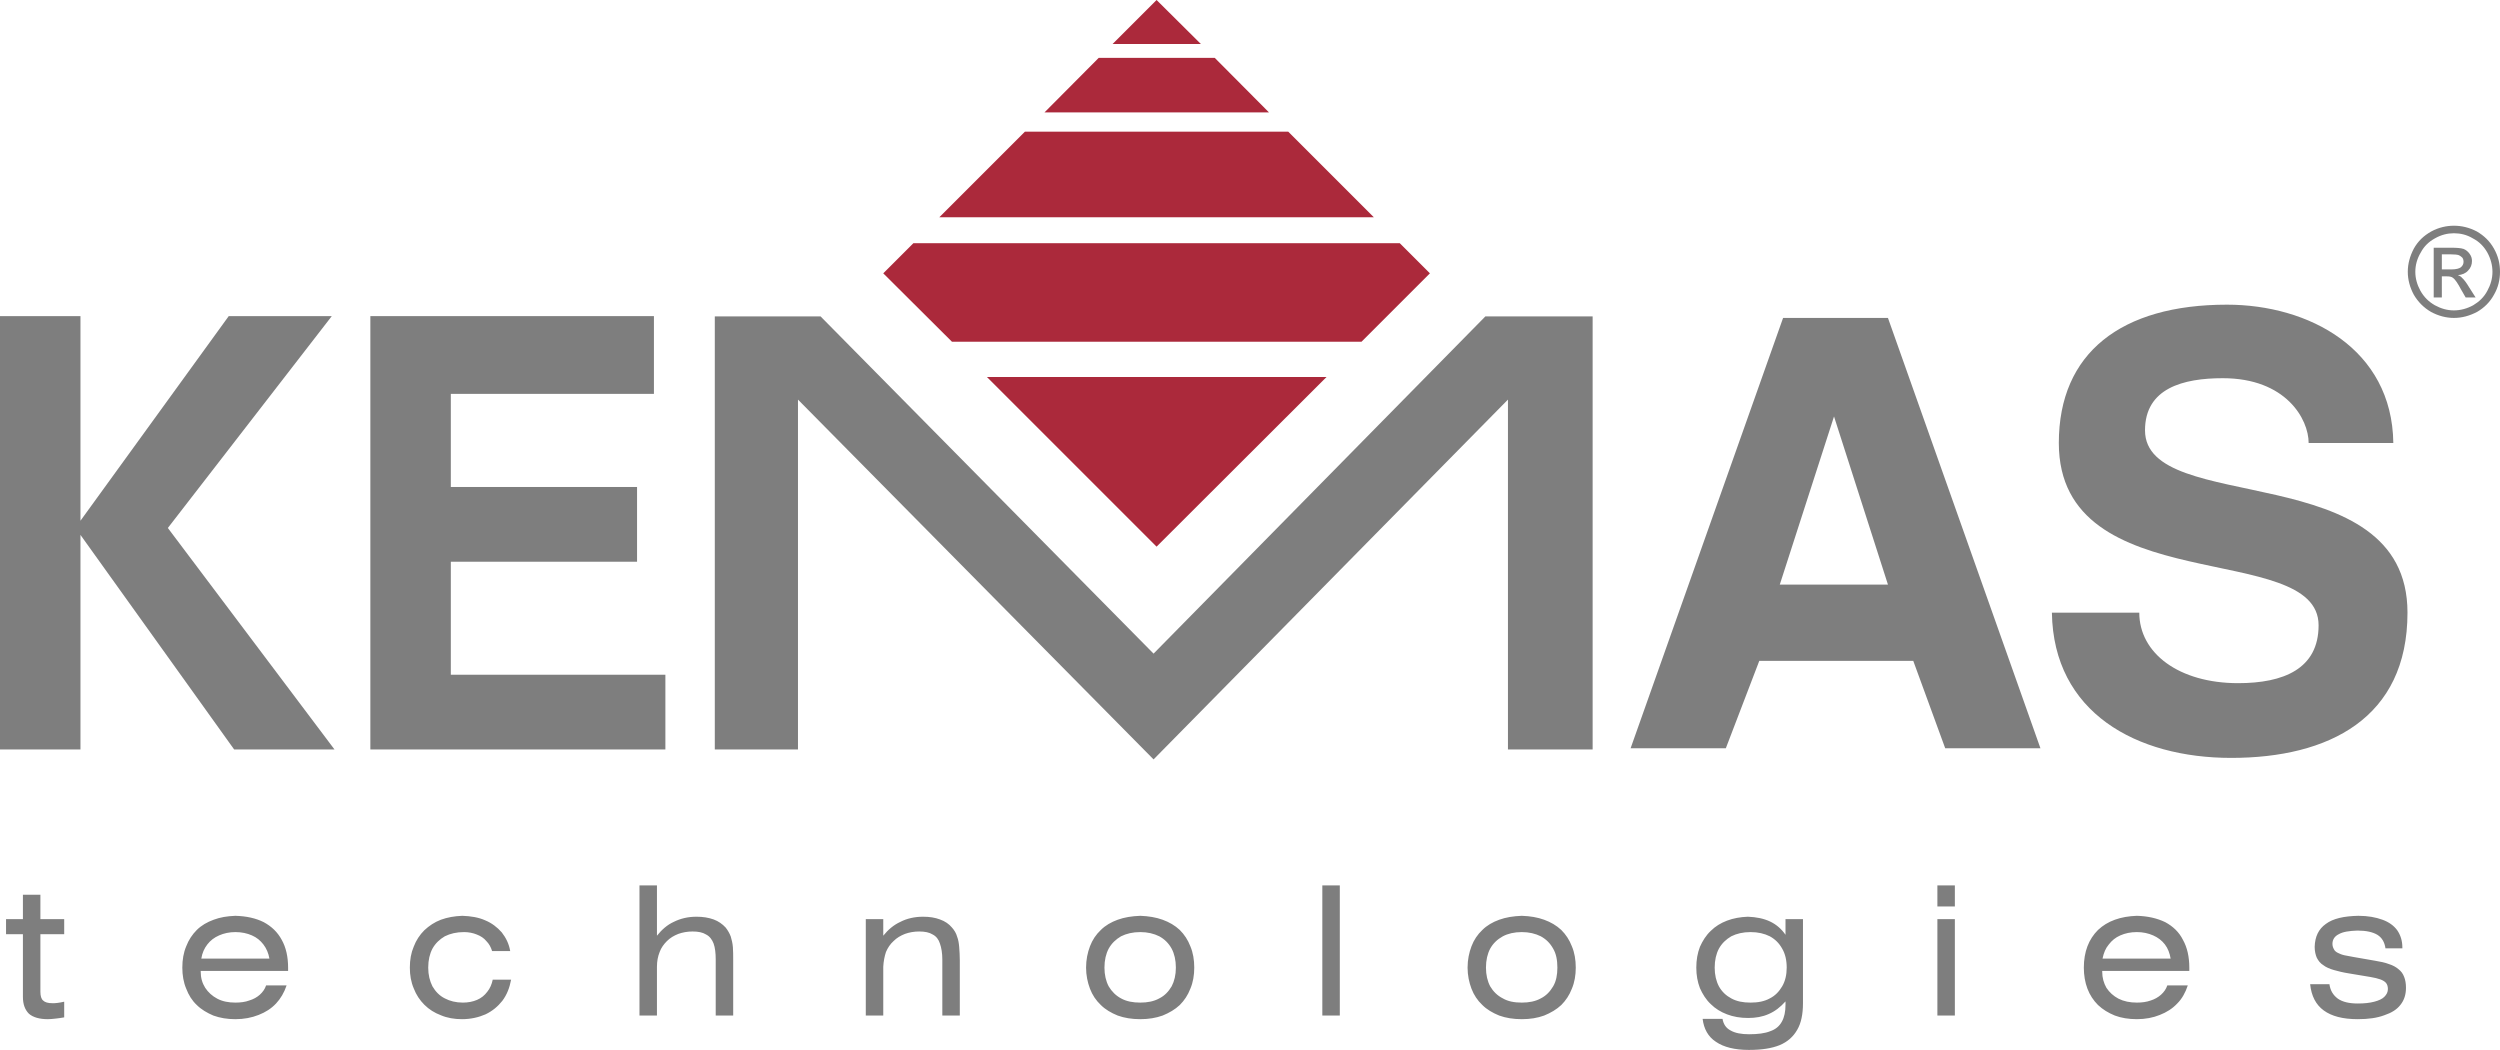 <?xml version="1.0" encoding="UTF-8"?>
<!DOCTYPE svg PUBLIC "-//W3C//DTD SVG 1.1//EN" "http://www.w3.org/Graphics/SVG/1.1/DTD/svg11.dtd">
<!-- Creator: CorelDRAW X7 -->
<svg xmlns="http://www.w3.org/2000/svg" xml:space="preserve" width="121.848mm" height="51.172mm" version="1.1" style="shape-rendering:geometricPrecision; text-rendering:geometricPrecision; image-rendering:optimizeQuality; fill-rule:evenodd; clip-rule:evenodd"
viewBox="0 0 8296 3484"
 xmlns:xlink="http://www.w3.org/1999/xlink">
 <defs>
  <style type="text/css">
   <![CDATA[
    .fil2 {fill:#7E7E7E}
    .fil1 {fill:#7E7E7E;fill-rule:nonzero}
    .fil0 {fill:#AB293B;fill-rule:nonzero}
   ]]>
  </style>
 </defs>
 <g id="Ebene_x0020_1">
  <g id="_2115393780256">
   <path class="fil0" d="M3692 146l146 -146 147 146 -293 0zm-226 227l0 0 180 -181 385 0 180 181 -745 0zm-349 348l0 0 284 -284 874 0 284 284 -1442 0zm42 413l0 0 -228 -227 100 -100 1614 0 100 100 -227 227 -1359 0zm116 117l0 0 1127 0 -564 563 -563 -563z"/>
   <path class="fil1" d="M7666 3266c4,39 19,68 45,87 26,19 63,29 113,29 35,0 64,-4 88,-13 24,-8 42,-19 54,-35 12,-15 18,-34 18,-56 0,-14 -2,-26 -6,-36 -4,-11 -10,-19 -19,-26 -8,-7 -19,-13 -32,-17 -13,-5 -28,-8 -46,-11l-69 -12c-12,-2 -23,-4 -32,-6 -9,-2 -16,-5 -22,-8 -6,-3 -11,-7 -13,-12 -3,-5 -5,-11 -5,-18 0,-14 7,-25 21,-32 14,-8 34,-11 62,-12 29,0 51,5 66,14 16,10 24,25 27,45l56 0 0 -3c0,-22 -6,-41 -17,-57 -11,-15 -27,-27 -49,-35 -22,-8 -48,-13 -80,-13 -48,1 -84,9 -108,27 -24,17 -36,42 -37,76 0,14 3,27 7,36 5,10 12,19 22,25 9,7 21,12 35,16 14,4 30,8 49,11l72 12c13,2 24,5 33,8 8,3 15,7 19,12 4,5 6,12 6,20 0,10 -4,18 -12,26 -7,7 -18,12 -33,16 -15,4 -33,6 -55,6 -28,0 -50,-5 -66,-16 -16,-12 -25,-27 -28,-48l-64 0zm-689 -85l0 0c4,-19 10,-34 21,-47 10,-13 22,-23 38,-30 16,-7 34,-11 55,-11 20,0 38,4 54,11 16,7 29,17 39,30 10,13 16,29 19,47l-226 0zm-1 41l0 0 289 0 0 -11c0,-36 -7,-67 -21,-92 -13,-26 -33,-45 -59,-59 -27,-13 -58,-20 -94,-21 -27,1 -51,5 -73,13 -22,8 -40,19 -56,34 -15,15 -27,33 -35,54 -8,21 -12,45 -12,71 0,25 4,49 12,70 8,21 20,39 35,54 16,15 34,26 56,35 21,8 46,12 73,12 28,0 54,-5 76,-14 23,-9 42,-21 58,-38 16,-16 27,-36 35,-60l-68 0c-4,12 -11,22 -21,31 -9,8 -21,15 -34,19 -14,5 -29,7 -46,7 -23,0 -43,-4 -61,-13 -17,-9 -30,-21 -40,-36 -9,-16 -14,-33 -14,-54l0 -2zm-489 -284l0 0 -58 0 0 70 58 0 0 -70zm-58 432l0 0 58 0 0 -320 -58 0 0 320zm-739 -159l0 0c0,-25 5,-46 14,-63 10,-18 24,-31 41,-41 18,-9 39,-14 64,-14 25,0 46,5 64,14 18,10 31,23 41,41 10,17 15,38 15,63 0,24 -5,45 -15,62 -10,17 -23,31 -41,40 -18,10 -39,14 -64,14 -25,0 -46,-4 -64,-14 -17,-9 -31,-22 -41,-40 -9,-17 -14,-38 -14,-62zm293 118l0 0 0 -279 -58 0 0 52c-13,-19 -30,-34 -51,-44 -21,-10 -46,-15 -74,-16 -25,1 -48,5 -69,13 -21,8 -39,19 -54,34 -16,15 -27,33 -36,53 -8,21 -12,43 -12,69 0,25 4,47 12,68 9,20 20,38 36,53 15,15 33,26 54,34 21,8 44,12 70,12 25,0 48,-4 68,-13 21,-9 39,-23 56,-42l0 11c0,23 -4,42 -12,56 -8,15 -21,26 -39,32 -17,7 -41,10 -70,10 -26,0 -47,-4 -62,-13 -15,-8 -23,-21 -26,-38l-66 0c4,33 18,59 44,76 26,18 63,27 110,27 41,0 75,-5 102,-16 26,-11 45,-28 58,-51 13,-22 19,-52 19,-88zm-1052 -118l0 0c0,-25 5,-46 14,-63 10,-18 24,-31 42,-41 17,-9 38,-14 63,-14 24,0 45,5 63,14 18,10 31,23 41,41 10,17 14,38 14,63 0,24 -4,45 -14,62 -10,17 -23,31 -41,40 -18,10 -39,14 -63,14 -25,0 -46,-4 -63,-14 -18,-9 -32,-23 -42,-40 -9,-17 -14,-38 -14,-62zm-61 0l0 0c0,25 5,49 13,70 8,21 20,39 36,54 15,15 34,26 56,35 22,8 47,12 75,12 28,0 52,-4 74,-12 22,-9 41,-20 57,-35 15,-15 27,-33 35,-54 9,-21 13,-45 13,-70 0,-26 -4,-50 -13,-71 -8,-21 -20,-39 -35,-54 -16,-15 -35,-26 -57,-34 -22,-8 -46,-12 -74,-13 -28,1 -53,5 -75,13 -22,8 -41,19 -56,34 -16,15 -28,33 -36,54 -8,21 -13,45 -13,71zm-482 159l0 0 58 0 0 -432 -58 0 0 432zm-723 -159l0 0c0,-25 5,-46 14,-63 10,-18 24,-31 41,-41 18,-9 39,-14 64,-14 24,0 45,5 63,14 18,10 31,23 41,41 9,17 14,38 14,63 0,24 -5,45 -14,62 -10,17 -23,31 -41,40 -18,10 -39,14 -63,14 -25,0 -46,-4 -64,-14 -17,-9 -31,-23 -41,-40 -9,-17 -14,-38 -14,-62zm-61 0l0 0c0,25 5,49 13,70 8,21 20,39 36,54 15,15 34,26 56,35 22,8 47,12 75,12 27,0 52,-4 74,-12 22,-9 41,-20 57,-35 15,-15 27,-33 35,-54 9,-21 13,-45 13,-70 0,-26 -4,-50 -13,-71 -8,-21 -20,-39 -35,-54 -16,-15 -35,-26 -57,-34 -22,-8 -47,-12 -74,-13 -28,1 -53,5 -75,13 -22,8 -41,19 -56,34 -16,15 -28,33 -36,54 -8,21 -13,45 -13,71zm-731 159l0 0 58 0 0 -162c1,-18 4,-34 9,-49 6,-14 14,-26 25,-36 11,-11 23,-18 38,-24 14,-5 30,-8 47,-8 19,0 34,3 45,10 12,6 20,17 24,30 5,14 8,32 8,53l0 186 58 0 0 -183c0,-16 -1,-31 -2,-44 -1,-13 -3,-25 -7,-35 -3,-11 -9,-21 -17,-30 -10,-12 -23,-21 -40,-27 -16,-6 -34,-9 -56,-9 -28,0 -54,6 -75,17 -22,10 -41,26 -57,46l0 -55 -58 0 0 320zm-751 0l0 0 58 0 0 -162c0,-18 3,-34 9,-49 5,-14 14,-26 24,-36 11,-11 23,-18 38,-24 14,-5 30,-8 47,-8 19,0 34,3 45,10 12,6 20,17 25,30 5,14 7,32 7,53l0 186 58 0 0 -183c0,-16 0,-31 -1,-44 -1,-13 -4,-25 -7,-35 -4,-11 -10,-21 -17,-30 -11,-12 -24,-21 -40,-27 -17,-6 -35,-9 -57,-9 -28,0 -53,6 -75,17 -22,10 -40,26 -56,46l0 -167 -58 0 0 432zm-489 -214l0 0 60 0c-4,-24 -14,-44 -28,-62 -15,-17 -33,-31 -55,-40 -22,-10 -48,-14 -76,-15 -26,1 -49,5 -71,13 -21,8 -39,20 -55,35 -15,15 -27,33 -35,54 -9,21 -13,44 -13,70 0,25 4,48 13,69 8,21 20,39 35,54 16,16 34,27 55,35 21,9 45,13 70,13 29,0 55,-6 78,-16 23,-11 41,-26 56,-45 15,-20 24,-43 29,-70l-61 0c-3,15 -9,29 -18,40 -9,12 -20,21 -34,27 -14,6 -30,9 -47,9 -23,0 -43,-5 -60,-14 -18,-9 -31,-23 -41,-40 -9,-18 -14,-38 -14,-62 0,-25 5,-46 14,-63 10,-18 24,-31 41,-41 18,-9 39,-14 64,-14 15,0 30,3 42,8 13,5 24,12 32,22 9,9 15,20 19,33zm-965 25l0 0c3,-19 10,-34 20,-47 10,-13 23,-23 39,-30 16,-7 34,-11 54,-11 21,0 39,4 55,11 16,7 28,17 38,30 10,13 17,29 20,47l-226 0zm-2 41l0 0 290 0 0 -11c0,-36 -7,-67 -21,-92 -14,-26 -34,-45 -60,-59 -26,-13 -57,-20 -94,-21 -27,1 -51,5 -72,13 -22,8 -41,19 -56,34 -15,15 -27,33 -35,54 -9,21 -13,45 -13,71 0,25 4,49 13,70 8,21 19,39 35,54 15,15 34,26 55,35 22,8 46,12 73,12 29,0 54,-5 77,-14 23,-9 42,-21 58,-38 15,-16 27,-36 35,-60l-68 0c-4,12 -11,22 -21,31 -9,8 -21,15 -35,19 -13,5 -29,7 -46,7 -23,0 -43,-4 -60,-13 -17,-9 -30,-21 -40,-36 -10,-16 -15,-33 -15,-54l0 -2zm-532 69l0 0 0 -191 79 0 0 -50 -79 0 0 -81 -58 0 0 81 -56 0 0 50 56 0 0 208c0,25 7,43 20,56 14,12 35,18 63,18 8,0 17,-1 26,-2 8,-1 18,-2 28,-4l0 -52c-8,2 -15,3 -22,4 -6,1 -12,1 -17,1 -15,0 -25,-3 -31,-9 -6,-5 -9,-15 -9,-29z"/>
   <polygon class="fil2" points="0,1049 0,2487 267,2487 267,1775 777,2487 1110,2487 557,1752 1101,1049 759,1049 267,1728 267,1049 "/>
   <polygon class="fil2" points="1229,1049 1229,2487 2208,2487 2208,2239 1496,2239 1496,1864 2114,1864 2114,1616 1496,1616 1496,1307 2170,1307 2170,1049 "/>
   <path class="fil2" d="M6086 1382l179 558 -359 0 180 -558zm-169 -327l0 0 -506 1428 316 0 111 -290 511 0 106 290 316 0 -506 -1428 -348 0z"/>
   <path class="fil2" d="M7942 1470c-4,-313 -281,-459 -552,-459 -351,0 -558,160 -558,459 0,525 862,319 862,605 0,145 -117,192 -267,192 -196,0 -328,-99 -328,-234l-290 0c5,332 281,482 595,482 323,0 585,-131 585,-482 0,-520 -871,-319 -871,-605 0,-140 127,-173 258,-173 210,0 285,136 285,215l281 0z"/>
   <polygon class="fil2" points="3828,2169 4929,1050 5285,1050 5285,2487 5004,2487 5004,1326 3828,2520 2648,1326 2648,2487 2372,2487 2372,1050 2723,1050 "/>
   <path class="fil1" d="M8103 894l32 0c15,0 26,-3 31,-7 6,-5 9,-11 9,-18 0,-5 -1,-10 -4,-14 -3,-3 -7,-6 -11,-8 -5,-2 -14,-3 -27,-3l-30 0 0 50zm-27 93l0 0 0 -165 57 0c19,0 33,1 42,4 8,3 15,9 20,16 6,8 8,16 8,24 0,12 -4,23 -13,32 -8,9 -20,14 -34,15 6,2 11,5 14,9 7,6 15,17 24,32l21 33 -33 0 -15 -26c-11,-21 -20,-34 -27,-39 -5,-4 -12,-5 -22,-5l-15 0 0 70 -27 0zm67 -213l0 0c-21,0 -42,5 -63,17 -20,11 -36,26 -47,47 -12,20 -18,42 -18,64 0,22 6,43 17,63 12,21 27,36 48,48 20,11 41,17 63,17 22,0 44,-6 64,-17 20,-12 36,-27 47,-48 11,-20 17,-41 17,-63 0,-22 -6,-44 -17,-64 -12,-21 -27,-36 -48,-47 -20,-12 -41,-17 -63,-17zm0 -25l0 0c26,0 51,6 76,19 24,14 43,32 57,57 14,25 20,50 20,77 0,26 -6,52 -20,76 -13,24 -32,43 -56,57 -25,13 -50,20 -77,20 -26,0 -52,-7 -76,-20 -24,-14 -43,-33 -57,-57 -13,-24 -20,-50 -20,-76 0,-27 7,-52 20,-77 14,-25 33,-43 58,-57 24,-13 50,-19 75,-19z"/>
  </g>
 </g>
</svg>
